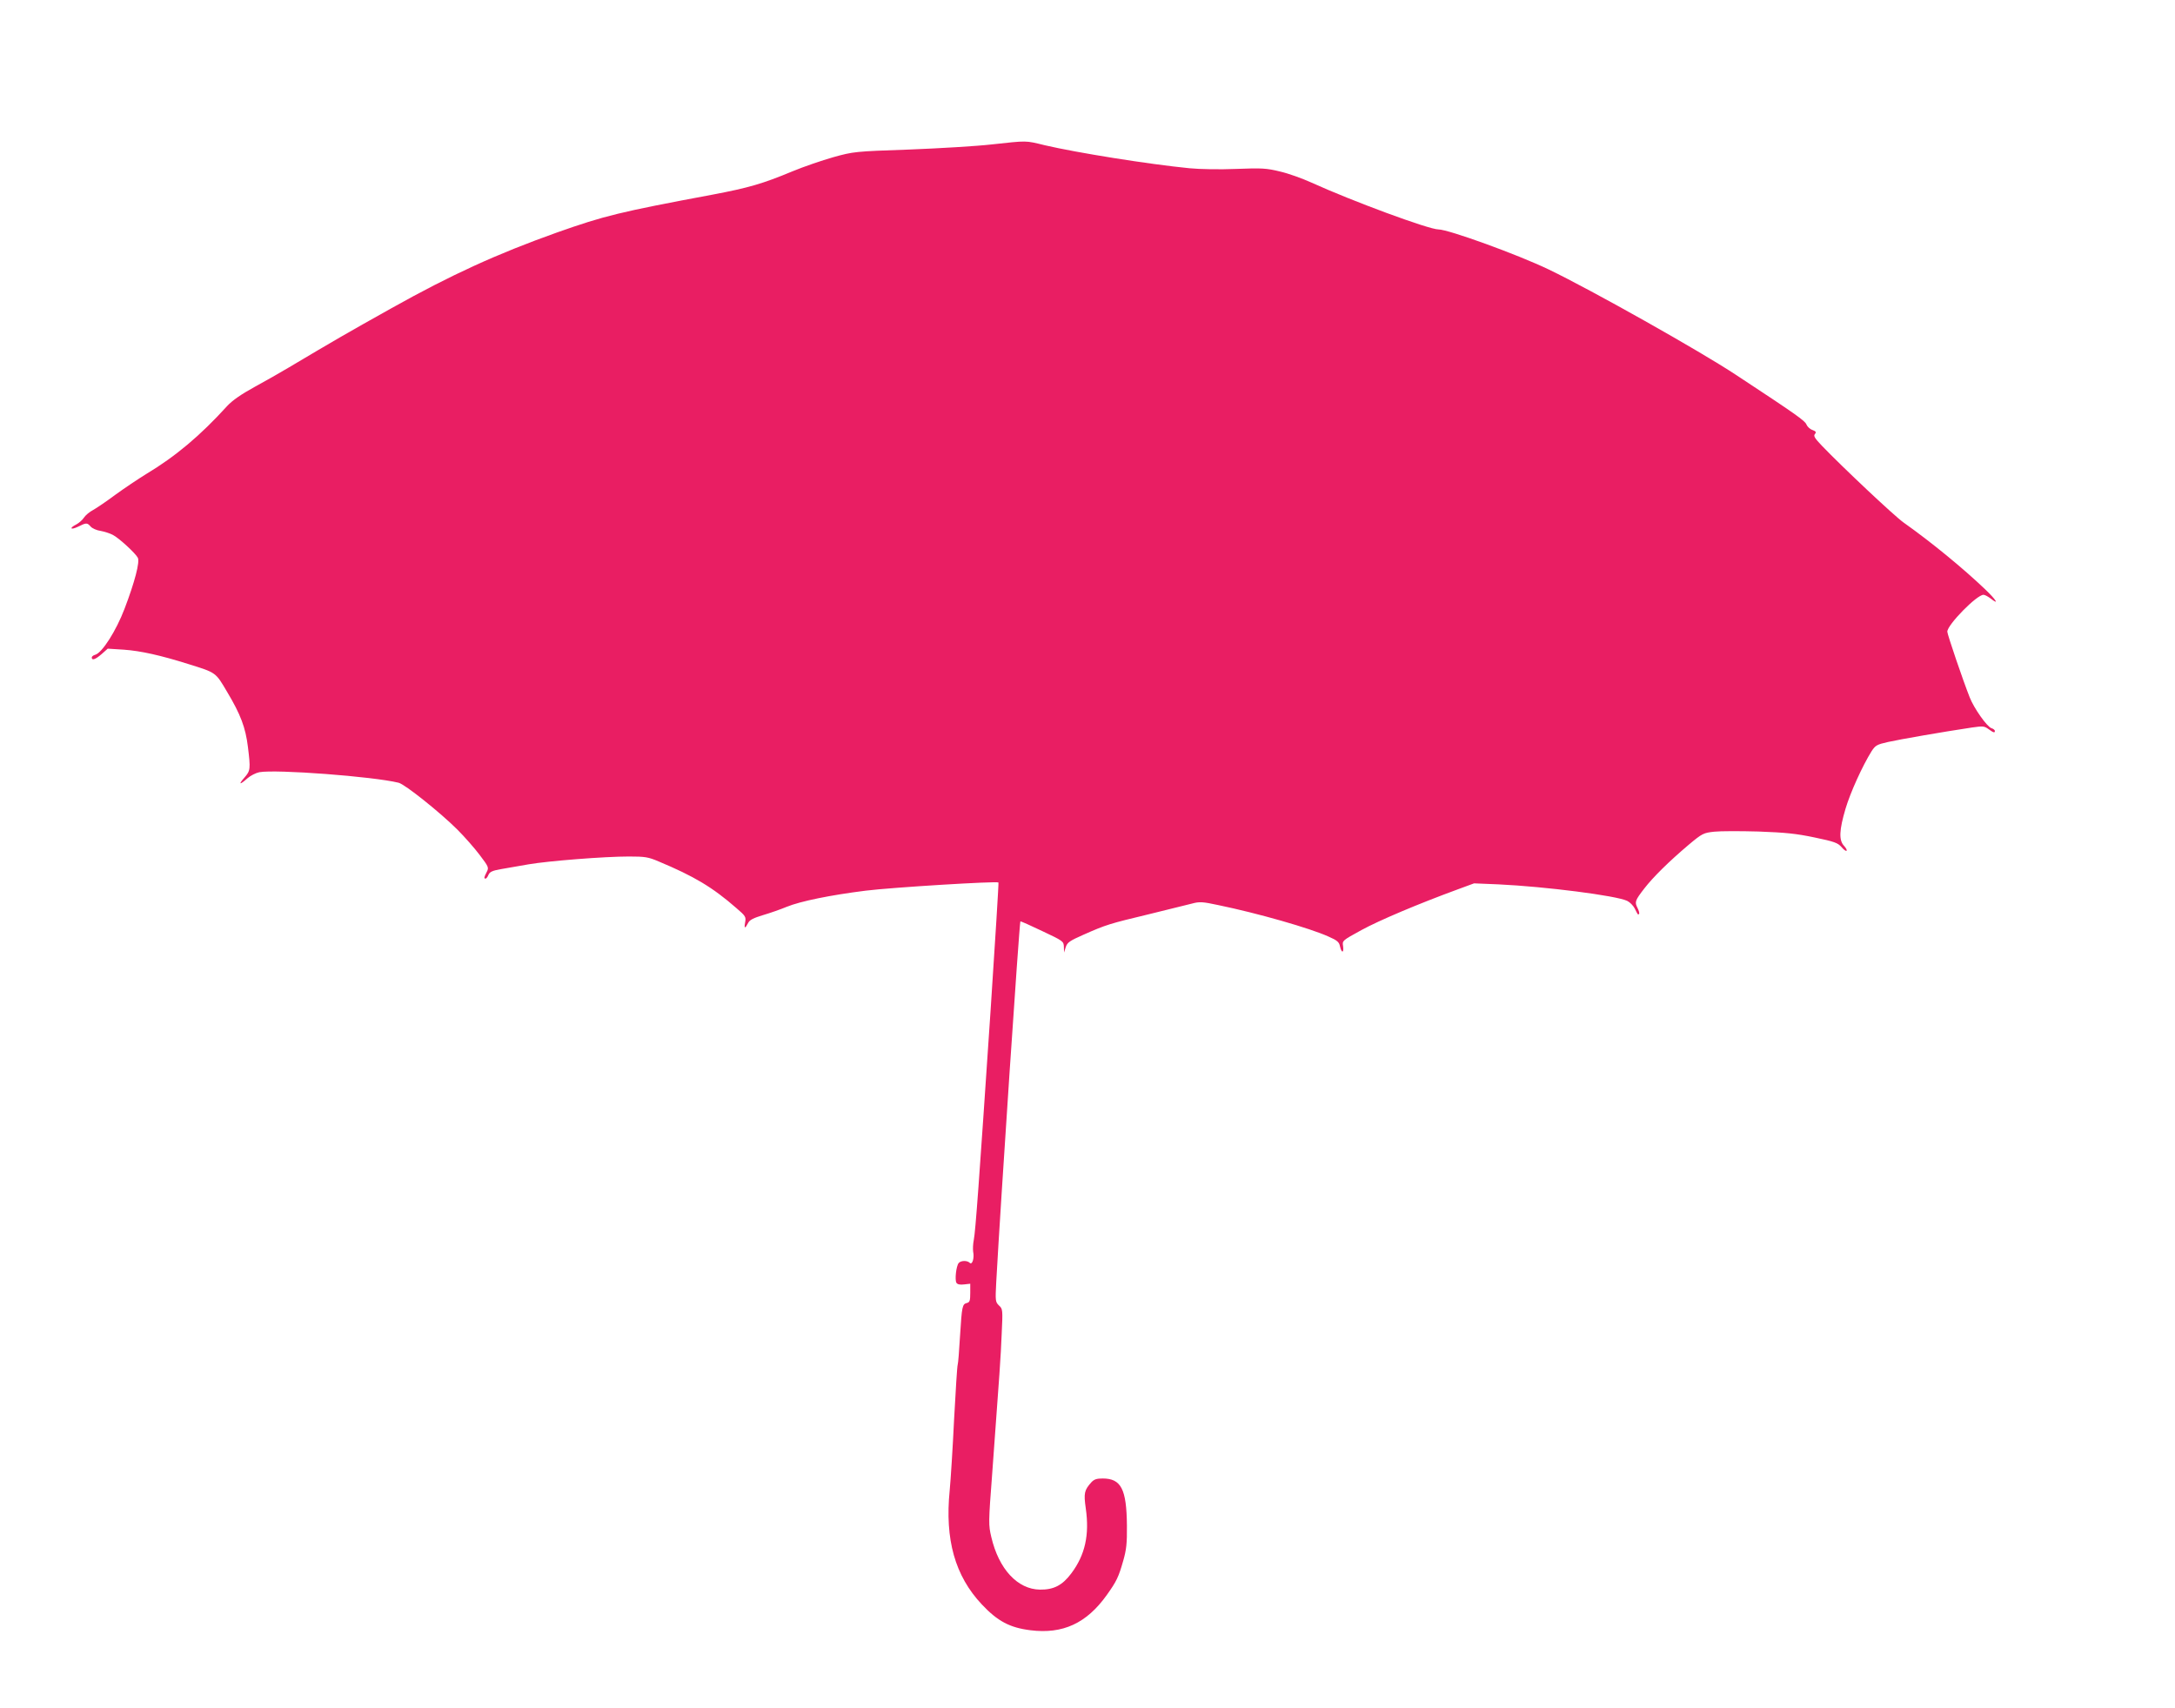 <?xml version="1.0" standalone="no"?>
<!DOCTYPE svg PUBLIC "-//W3C//DTD SVG 20010904//EN"
 "http://www.w3.org/TR/2001/REC-SVG-20010904/DTD/svg10.dtd">
<svg version="1.0" xmlns="http://www.w3.org/2000/svg"
 width="1280pt" height="1005pt" viewBox="0 0 1280 1005"
 preserveAspectRatio="xMidYMid meet">
<g transform="translate(0,1005) scale(0.1,-0.1)"
fill="#e91e63" stroke="none">
<path d="M5835 9200 c-88 -10 -306 -23 -485 -30 -320 -11 -327 -12 -446 -45
-67 -19 -175 -56 -240 -83 -175 -73 -258 -97 -469 -137 -551 -103 -636 -124
-917 -223 -353 -126 -621 -248 -973 -445 -272 -152 -337 -190 -608 -351 -45
-27 -135 -78 -199 -113 -80 -44 -130 -79 -160 -111 -160 -176 -304 -297 -477
-401 -49 -30 -132 -86 -183 -123 -51 -38 -110 -78 -130 -89 -21 -11 -45 -31
-54 -45 -9 -14 -30 -32 -45 -40 -44 -22 -34 -35 11 -13 48 24 53 24 74 0 9
-10 35 -22 58 -25 22 -4 54 -14 71 -23 35 -17 134 -108 148 -135 13 -24 -18
-143 -78 -300 -49 -129 -132 -260 -173 -271 -11 -3 -20 -10 -20 -16 0 -19 21
-12 58 20 l36 32 95 -6 c99 -7 216 -33 381 -85 163 -51 158 -47 227 -164 79
-132 108 -209 122 -323 16 -130 15 -140 -20 -180 -38 -43 -29 -46 17 -5 18 16
50 32 70 36 97 18 670 -25 820 -62 37 -9 246 -176 346 -276 42 -42 101 -109
131 -149 53 -70 55 -74 41 -101 -16 -31 -17 -38 -6 -38 4 0 12 10 17 23 8 17
23 24 75 33 36 6 108 19 161 28 117 20 446 46 590 46 95 0 114 -3 175 -29 208
-87 316 -151 457 -274 56 -48 58 -52 52 -86 -7 -37 0 -37 19 0 8 16 33 28 86
44 41 12 104 34 140 49 81 33 257 69 465 95 152 19 772 57 781 48 2 -2 -19
-339 -46 -748 -69 -1026 -89 -1302 -99 -1354 -5 -24 -6 -56 -4 -70 8 -37 -5
-81 -20 -66 -15 15 -52 14 -65 -1 -15 -18 -24 -101 -13 -117 6 -9 21 -12 45
-9 l36 4 0 -54 c0 -45 -3 -55 -19 -59 -28 -7 -30 -18 -41 -192 -5 -86 -11
-164 -14 -172 -3 -7 -12 -151 -21 -319 -8 -168 -20 -357 -26 -420 -29 -289 31
-503 189 -671 93 -99 165 -137 286 -152 191 -24 331 41 450 208 57 80 69 105
96 200 19 66 23 103 22 208 -2 215 -34 277 -143 277 -35 0 -50 -5 -66 -22 -42
-47 -46 -64 -33 -155 22 -155 -4 -273 -85 -381 -53 -71 -104 -97 -185 -96
-132 2 -242 121 -286 309 -17 72 -17 84 5 372 45 610 50 681 56 824 7 143 6
147 -16 167 -21 21 -22 26 -16 139 26 473 136 2113 142 2121 2 2 60 -24 129
-57 123 -58 126 -60 127 -93 l1 -33 10 32 c9 27 23 37 105 73 133 59 154 65
383 120 113 28 228 56 255 63 44 12 62 11 155 -9 233 -48 540 -136 648 -185
53 -23 63 -33 68 -58 9 -41 24 -40 18 2 -5 32 -5 32 108 94 104 57 336 155
568 240 l95 35 145 -6 c275 -13 691 -66 756 -97 16 -8 35 -27 44 -44 20 -40
19 -39 26 -33 3 4 -1 19 -9 35 -18 35 -15 44 40 115 51 66 144 158 261 257 80
67 87 70 150 77 36 4 153 4 261 1 160 -6 220 -12 330 -35 116 -24 137 -32 158
-56 13 -16 27 -26 30 -22 4 3 -3 16 -15 29 -31 33 -28 93 9 218 29 97 99 251
153 338 23 35 31 40 98 55 67 15 319 59 493 85 64 9 72 9 97 -9 30 -22 38 -24
38 -11 0 5 -9 13 -20 16 -26 8 -103 117 -128 181 -39 98 -132 371 -132 387 0
40 173 217 213 217 8 0 26 -10 41 -21 54 -43 35 -10 -31 53 -132 126 -319 279
-480 393 -53 37 -359 325 -481 452 -42 44 -51 58 -41 69 9 11 6 16 -15 24 -15
5 -30 20 -35 32 -8 22 -62 60 -413 291 -213 141 -855 502 -1103 621 -183 88
-591 236 -650 236 -56 0 -506 166 -748 276 -53 24 -136 54 -185 65 -78 19
-105 21 -257 15 -97 -4 -215 -2 -275 4 -243 24 -661 91 -850 135 -119 29 -101
28 -315 5z"/>
</g>
</svg>
